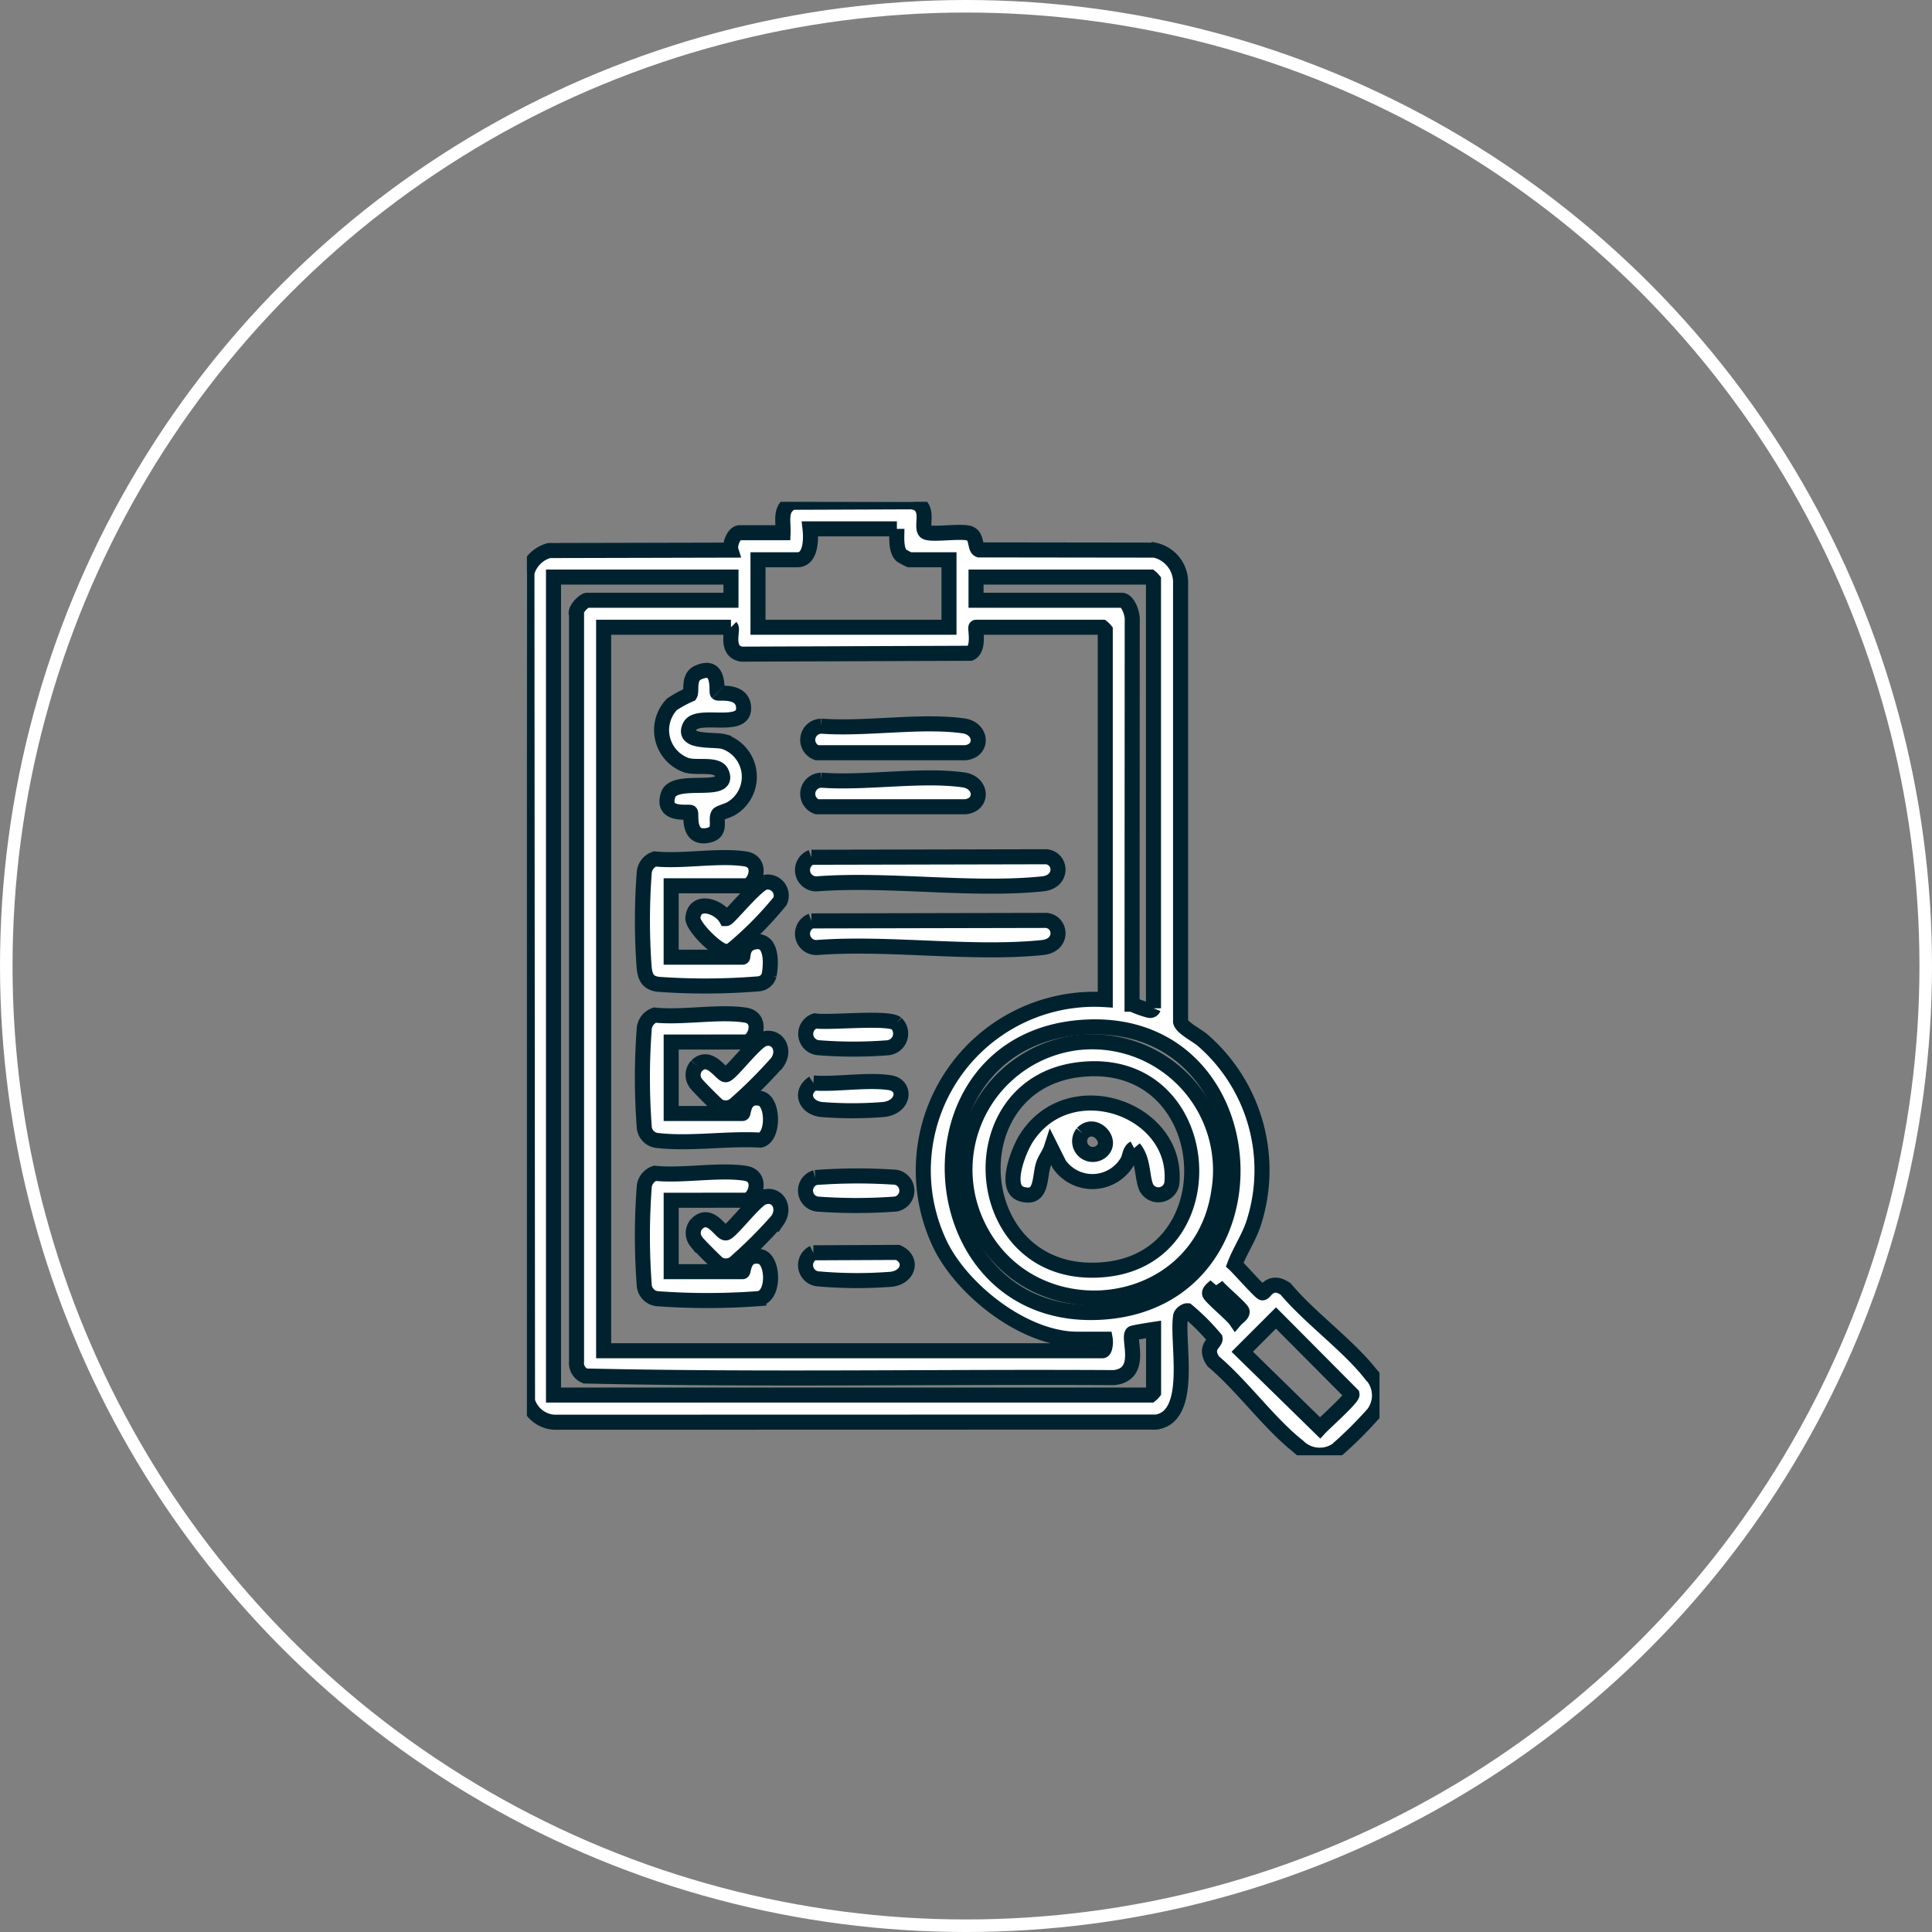 <svg xmlns="http://www.w3.org/2000/svg" xmlns:xlink="http://www.w3.org/1999/xlink" width="77" height="77" viewBox="0 0 77 77">
  <rect x="0" y="0" width="77" height="77" fill="#808080" stroke="none"/>
  <defs>
    <clipPath id="clip-path">
      <rect id="Rectangle_7721" data-name="Rectangle 7721" width="33.98" height="38" fill="none" stroke="#00222f" stroke-width="0.6"/>
    </clipPath>
  </defs>
  <g id="Group_26194" data-name="Group 26194" transform="translate(-293 -1768)">
    <g id="Ellipse_12" data-name="Ellipse 12" transform="translate(293 1768)" fill="none" stroke="#fff" stroke-width="0.5">
      <circle cx="38.5" cy="38.5" r="38.5" stroke="none"/>
      <circle cx="38.5" cy="38.5" r="38.25" fill="none"/>
    </g>
    <g id="Group_26193" data-name="Group 26193" transform="translate(314 1788)">
      <g id="Group_26192" data-name="Group 26192" clip-path="url(#clip-path)">
        <path id="Path_16429" data-name="Path 16429" d="M10.209,1.232c.019-.476-.149-.957.362-1.214L15.324,0c.833.1.323,1.026.571,1.2.2.136,1.363-.052,1.718.05s.215.6.411.666l6.989.009a1.314,1.314,0,0,1,1.039,1.345V20.723c.047.238.658.54.88.734a6.857,6.857,0,0,1,2.022,7.323c-.191.567-.531,1.062-.743,1.618.149.134,1.028,1.129,1.107,1.128.108,0,.317-.573.922-.151.973,1.158,2.467,2.22,3.384,3.383a1.207,1.207,0,0,1,.116,1.577,16.2,16.2,0,0,1-1.466,1.457,1.217,1.217,0,0,1-1.535-.149c-1.163-.917-2.224-2.41-3.382-3.384-.394-.565.1-.741.069-.912a8.631,8.631,0,0,0-1.105-1.106c-.092-.007-.279.135-.271.25-.154,1.027.534,3.954-.966,4.186L1.1,36.683a1.182,1.182,0,0,1-1.076-.846L0,2.826a1.257,1.257,0,0,1,.885-.884l7.248-.017c-.066-.212.117-.693.346-.693Zm4.537-.154H11.285c.044.383.044,1.231-.5,1.231H9.21V5h7.612V2.309H15.245a2.786,2.786,0,0,1-.325-.175c-.229-.23-.172-.753-.174-1.055M8.133,3H1.06V35.6h23.8a.733.733,0,0,0,.116-.116v-2.5c-.118.018-.813.126-.843.156-.2.2.465,1.631-.734,1.765C16.374,34.864,9.33,35,2.322,34.84a.555.555,0,0,1-.344-.579l0-29.766c-.091-.194.3-.572.428-.572H8.133ZM24.972,20.186V3.116A.733.733,0,0,0,24.856,3H17.9v.923H23.7c.271,0,.446.567.425.8l-.007,15.3a4.146,4.146,0,0,0,.691.247.141.141,0,0,0,.16-.086M8.133,5H3.058V33.835H22.934c.117,0,.136-.352.116-.461H21.935c-2.1,0-4.569-1.935-5.462-3.765A6.823,6.823,0,0,1,23.05,19.84V5.115A.733.733,0,0,0,22.934,5H17.9c-.056,0,.166.86-.232,1.036L8.56,6.071C7.882,5.964,8.227,5.094,8.133,5M22.189,20.94c-7.46.472-6.717,11.841.744,11.356,7.378-.479,6.728-11.828-.744-11.356m5.282,10.282c-.072.086-.284.214-.263.333s.9.856,1.032,1.047c.073-.086.285-.213.264-.333s-.9-.856-1.033-1.047m2.384,1.307L28.51,33.873l3.1,3.032c.174-.189,1.3-1.193,1.274-1.33Z" fill="#fff" stroke="#00222f" stroke-width="0.6"/>
        <path id="Path_16430" data-name="Path 16430" d="M6.476,24.753V27.6H9.32c.053,0,.025-.744.712-.6.524.108.547,1.536,0,1.662-1.278-.079-2.813.162-4.061.018A.583.583,0,0,1,5.4,28.1a26.136,26.136,0,0,1,0-3.848.629.629,0,0,1,.426-.573c1.1.114,2.547-.163,3.607,0,.719.113.4,1.072.005,1.072Z" transform="translate(-0.726 -3.222)" fill="#fff" stroke="#00222f" stroke-width="0.6"/>
        <path id="Path_16431" data-name="Path 16431" d="M6.476,32.054V34.9H9.32c.053,0,.025-.744.712-.6.518.107.585,1.568-.063,1.673a27.3,27.3,0,0,1-4,.007A.583.583,0,0,1,5.4,35.4a26.136,26.136,0,0,1,0-3.848.629.629,0,0,1,.426-.573c1.1.114,2.547-.163,3.607,0,.719.113.4,1.072.005,1.072Z" transform="translate(-0.726 -4.217)" fill="#fff" stroke="#00222f" stroke-width="0.6"/>
        <path id="Path_16432" data-name="Path 16432" d="M6.476,17.541v2.846H9.321c.036,0-.025-.455.381-.582.79-.249.779.774.677,1.3a.474.474,0,0,1-.422.344,26.276,26.276,0,0,1-3.982.02c-.413-.048-.531-.266-.574-.656a25.535,25.535,0,0,1,0-3.769.628.628,0,0,1,.426-.573c1.1.114,2.547-.164,3.607,0,.719.112.4,1.071.005,1.071Z" transform="translate(-0.727 -2.238)" fill="#fff" stroke="#00222f" stroke-width="0.6"/>
        <path id="Path_16433" data-name="Path 16433" d="M8.442,8.676c.049.048.958-.13,1.038.528.124,1.015-1.84.2-2.137.8-.339.691.953.506,1.35.614a1.474,1.474,0,0,1,.314,2.66c-.133.087-.484.174-.529.24-.142.212.164.71-.4.833-.856.188-.656-.85-.712-.908s-1.175.177-.89-.7c.25-.766,2.528.041,2.13-.884-.167-.39-.969-.17-1.4-.3a1.485,1.485,0,0,1-.577-2.428,4.673,4.673,0,0,1,.721-.393c.083-.138-.088-.687.32-.871.909-.412.717.756.768.806" transform="translate(-0.848 -1.061)" fill="#fff" stroke="#00222f" stroke-width="0.6"/>
        <path id="Path_16434" data-name="Path 16434" d="M13.074,16.4l9.369-.02c.609.079.663,1-.158,1.08-2.822.291-6.125-.218-9,0a.549.549,0,0,1-.213-1.062" transform="translate(-1.734 -2.234)" fill="#fff" stroke="#00222f" stroke-width="0.6"/>
        <path id="Path_16435" data-name="Path 16435" d="M13.074,19.337l9.369-.02c.609.079.663,1-.158,1.081-2.822.291-6.125-.219-9,0a.549.549,0,0,1-.213-1.062" transform="translate(-1.734 -2.634)" fill="#fff" stroke="#00222f" stroke-width="0.6"/>
        <path id="Path_16436" data-name="Path 16436" d="M13.493,10.337c1.75.136,3.969-.248,5.665-.011.748.1.808.987.086,1.071l-5.92,0a.543.543,0,0,1,.17-1.056" transform="translate(-1.766 -1.397)" fill="#fff" stroke="#00222f" stroke-width="0.6"/>
        <path id="Path_16437" data-name="Path 16437" d="M13.493,12.83c1.75.136,3.969-.248,5.665-.011.748.1.808.987.086,1.071l-5.92,0a.543.543,0,0,1,.17-1.056" transform="translate(-1.766 -1.737)" fill="#fff" stroke="#00222f" stroke-width="0.6"/>
        <path id="Path_16438" data-name="Path 16438" d="M10.54,17.555a.54.54,0,0,1,.593.752,13.878,13.878,0,0,1-1.912,1.931.515.515,0,0,1-.235.077c-.334.006-1.356-1.006-1.327-1.34.07-.787,1.048-.467,1.325.025.109,0,1.2-1.372,1.555-1.446" transform="translate(-1.044 -2.392)" fill="#fff" stroke="#00222f" stroke-width="0.6"/>
        <path id="Path_16439" data-name="Path 16439" d="M7.816,33.152c.542-.539.964.392,1.16.358s1.122-1.253,1.453-1.4c.559-.244.968.364.6.9a18.431,18.431,0,0,1-1.653,1.653.577.577,0,0,1-.7.081c-.066-.038-.824-.8-.88-.888a.544.544,0,0,1,.022-.71" transform="translate(-1.046 -4.372)" fill="#fff" stroke="#00222f" stroke-width="0.6"/>
        <path id="Path_16440" data-name="Path 16440" d="M7.816,25.851c.513-.512.989.388,1.16.358.2-.034,1.157-1.316,1.507-1.424.535-.165.894.421.542.93a18.68,18.68,0,0,1-1.654,1.654.576.576,0,0,1-.7.08c-.065-.038-.824-.8-.88-.887a.544.544,0,0,1,.022-.711" transform="translate(-1.046 -3.376)" fill="#fff" stroke="#00222f" stroke-width="0.6"/>
        <path id="Path_16441" data-name="Path 16441" d="M13.247,31.173a22.2,22.2,0,0,1,3.208-.011.543.543,0,0,1,0,1.067,21.1,21.1,0,0,1-3.144,0,.542.542,0,0,1-.065-1.055" transform="translate(-1.753 -4.242)" fill="#fff" stroke="#00222f" stroke-width="0.6"/>
        <path id="Path_16442" data-name="Path 16442" d="M13.17,34.653l3.365-.015c.622.283.429.974-.236,1.068a17.528,17.528,0,0,1-2.9-.011.549.549,0,0,1-.232-1.042" transform="translate(-1.754 -4.723)" fill="#fff" stroke="#00222f" stroke-width="0.6"/>
        <path id="Path_16443" data-name="Path 16443" d="M16.477,24.048a.568.568,0,0,1-.328.972,17.508,17.508,0,0,1-2.758,0,.551.551,0,0,1-.157-1.07c.564.089,2.917-.166,3.244.1" transform="translate(-1.754 -3.262)" fill="#fff" stroke="#00222f" stroke-width="0.6"/>
        <path id="Path_16444" data-name="Path 16444" d="M13.17,26.811c.93.068,2.161-.151,3.056-.011.643.1.591.953-.234,1.065a15.293,15.293,0,0,1-2.524,0c-.629-.089-.845-.7-.3-1.054" transform="translate(-1.753 -3.648)" fill="#fff" stroke="#00222f" stroke-width="0.6"/>
        <path id="Path_16445" data-name="Path 16445" d="M24.713,24.952a5.119,5.119,0,0,1,5.62,5.927c-.744,5.071-7.635,5.766-9.668,1.229a5.1,5.1,0,0,1,4.048-7.156m.076,1.075c-5.061.579-4.425,8.544,1.046,7.966,5.028-.531,4.366-8.585-1.046-7.966" transform="translate(-2.757 -3.399)" fill="#fff" stroke="#00222f" stroke-width="0.6"/>
        <path id="Path_16446" data-name="Path 16446" d="M27.26,29.545c-.186.1-.162.343-.272.534a1.613,1.613,0,0,1-2.713.107l-.32-.641c-.075.232-.234.415-.312.649-.168.508-.031,1.429-.865,1.18-.744-.224-.1-1.792.191-2.238,1.723-2.672,6.016-1.164,5.8,1.744a.543.543,0,0,1-1.03.22c-.178-.446-.1-1.1-.484-1.555m-2.055-.6a.526.526,0,0,0,.716.755c.574-.406-.216-1.285-.716-.755" transform="translate(-3.059 -3.784)" fill="#fff" stroke="#00222f" stroke-width="0.6"/>
      </g>
    </g>
  </g>
</svg>

